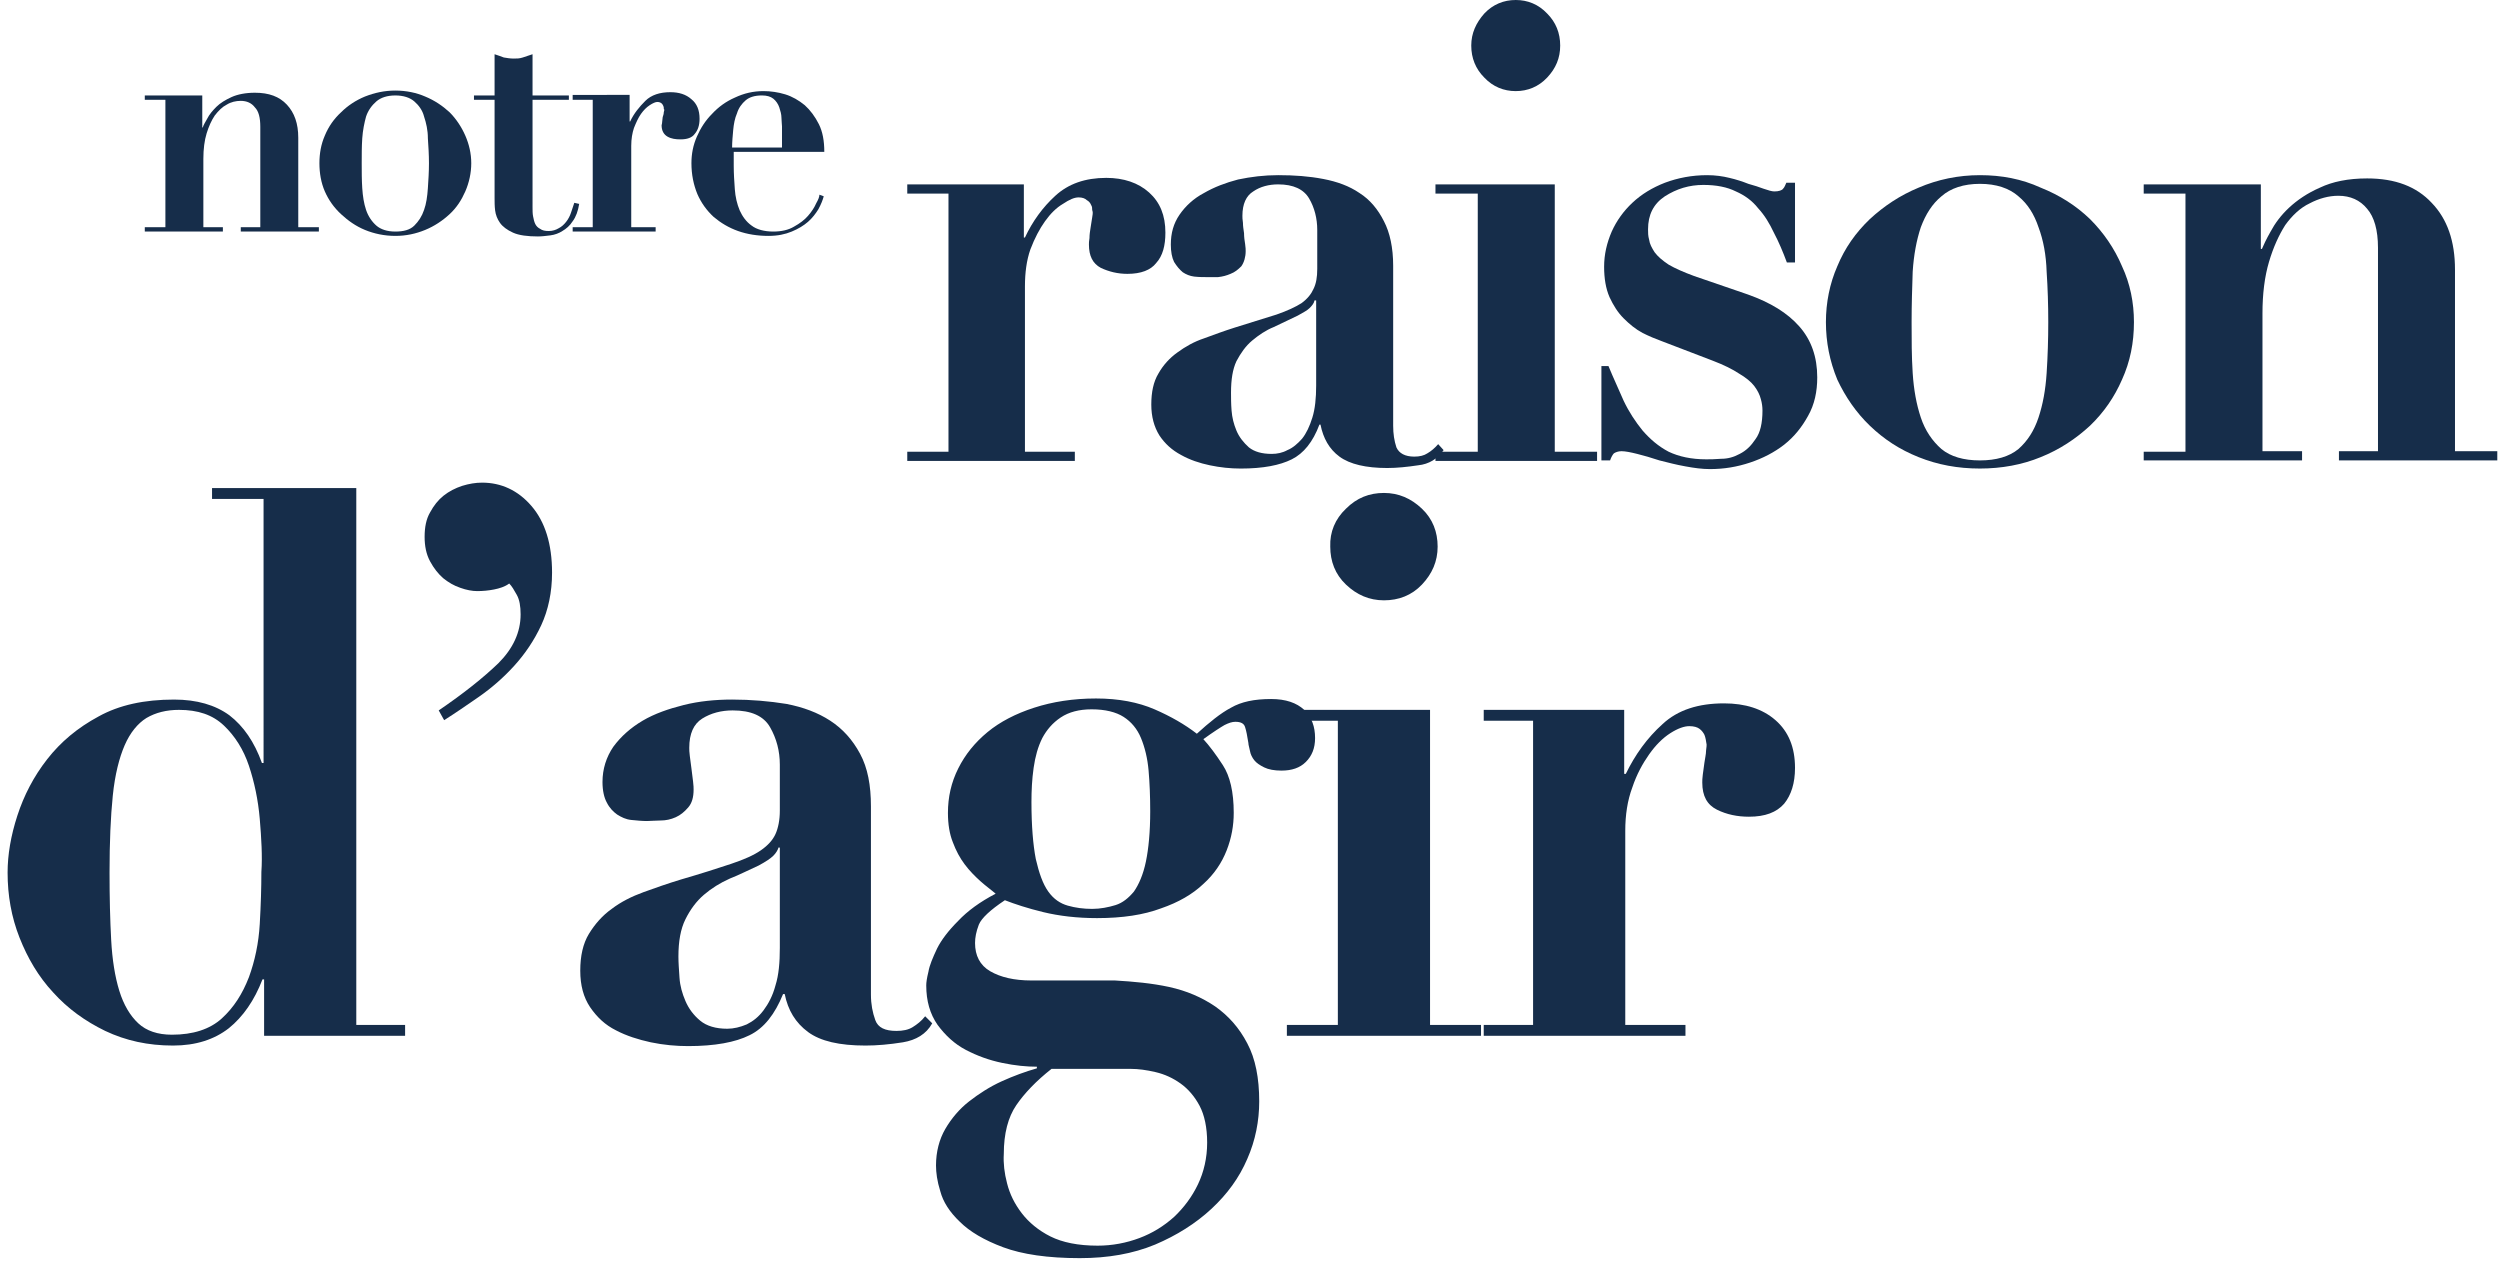 <?xml version="1.0" encoding="utf-8"?>
<!-- Generator: Adobe Illustrator 27.1.1, SVG Export Plug-In . SVG Version: 6.00 Build 0)  -->
<svg version="1.1" id="Calque_1" xmlns="http://www.w3.org/2000/svg" xmlns:xlink="http://www.w3.org/1999/xlink" x="0px" y="0px"
	 viewBox="0 0 461 236.7" style="enable-background:new 0 0 461 236.7;" xml:space="preserve">
<style type="text/css">
	.st0{fill:#162D4A;}
</style>
<path class="st0" d="M26.7,41.9v0.8h14.4v-0.8h-3.6V29.3c0-1.8,0.2-3.4,0.6-4.7c0.4-1.3,0.9-2.4,1.5-3.3c0.7-0.9,1.4-1.6,2.2-2
	c0.8-0.5,1.7-0.7,2.6-0.7c1.1,0,2,0.4,2.6,1.2c0.7,0.7,1,1.9,1,3.6v18.5h-3.6v0.8h14.4v-0.8H55V25.4c0-2.6-0.7-4.6-2.1-6.1
	c-1.4-1.5-3.3-2.2-5.9-2.2c-1.7,0-3.2,0.3-4.3,0.8c-1.1,0.5-2.1,1.1-2.8,1.8c-0.7,0.7-1.3,1.4-1.7,2.2c-0.4,0.7-0.7,1.2-0.8,1.6
	h-0.1v-5.9H26.7v0.8h3.8v23.5H26.7z"/>
<path class="st0" d="M72.9,42.7c-1.5,0-2.7-0.4-3.5-1.1c-0.8-0.7-1.5-1.7-1.9-2.9c-0.4-1.2-0.6-2.5-0.7-4c-0.1-1.5-0.1-3.1-0.1-4.6
	s0-3.1,0.1-4.6c0.1-1.5,0.4-2.9,0.7-4c0.4-1.2,1.1-2.1,1.9-2.8c0.8-0.7,2-1.1,3.5-1.1c1.5,0,2.7,0.4,3.5,1.1
	c0.8,0.7,1.5,1.6,1.8,2.8c0.4,1.2,0.7,2.5,0.7,4c0.1,1.5,0.2,3,0.2,4.6s-0.1,3.1-0.2,4.6c-0.1,1.5-0.3,2.9-0.7,4
	c-0.4,1.2-1,2.1-1.8,2.9C75.6,42.4,74.4,42.7,72.9,42.7z M72.9,16.7c-2,0-3.8,0.4-5.6,1.1c-1.7,0.7-3.2,1.7-4.4,2.9
	c-1.3,1.2-2.3,2.6-3,4.3c-0.7,1.6-1,3.3-1,5.1c0,1.8,0.3,3.6,1,5.2c0.7,1.6,1.7,3,3,4.2c1.3,1.2,2.7,2.2,4.4,2.9
	c1.7,0.7,3.6,1.1,5.6,1.1s3.8-0.4,5.5-1.1c1.7-0.7,3.2-1.7,4.5-2.9c1.3-1.2,2.2-2.6,2.9-4.2c0.7-1.6,1.1-3.4,1.1-5.2
	c0-1.8-0.4-3.5-1.1-5.1c-0.7-1.6-1.7-3.1-2.9-4.3c-1.3-1.2-2.8-2.2-4.5-2.9C76.8,17.1,74.9,16.7,72.9,16.7z"/>
<path class="st0" d="M91.2,10v7.6h-3.8v0.8h3.8v18.1c0,0.7,0,1.5,0.1,2.3c0.1,0.8,0.4,1.6,0.9,2.3c0.5,0.7,1.3,1.3,2.4,1.8
	c1.1,0.5,2.7,0.7,4.6,0.7c0.7,0,1.5-0.1,2.3-0.2c0.8-0.1,1.6-0.4,2.2-0.8c0.7-0.4,1.4-1,1.9-1.8c0.6-0.8,1-1.9,1.2-3.2l-0.9-0.2
	c-0.2,0.6-0.4,1.2-0.6,1.8c-0.2,0.6-0.5,1.2-0.9,1.7c-0.4,0.5-0.8,0.9-1.4,1.2c-0.5,0.3-1.1,0.5-1.8,0.5c-0.7,0-1.2-0.1-1.6-0.4
	c-0.4-0.2-0.7-0.5-0.9-0.9c-0.2-0.4-0.3-0.9-0.4-1.4c-0.1-0.5-0.1-1.1-0.1-1.6V18.4h6.7v-0.8h-6.7V10c-0.6,0.2-1.2,0.4-1.8,0.6
	c-0.6,0.2-1.1,0.2-1.7,0.2s-1.2-0.1-1.8-0.2C92.4,10.4,91.8,10.2,91.2,10z"/>
<path class="st0" d="M105.6,17.6v0.8h3.7v23.5h-3.7v0.8h15.3v-0.8h-4.5v-15c0-1.3,0.2-2.4,0.5-3.3c0.4-1,0.8-1.9,1.3-2.6
	c0.5-0.7,1-1.2,1.6-1.6c0.6-0.4,1.1-0.6,1.4-0.6c0.3,0,0.6,0.1,0.7,0.2c0.2,0.1,0.3,0.3,0.4,0.5c0.1,0.2,0.1,0.3,0.1,0.5
	c0,0.2,0.1,0.2,0.1,0.2c0,0,0,0.2-0.1,0.5c0,0.3-0.1,0.6-0.2,0.9c0,0.3-0.1,0.6-0.1,0.9c0,0.3-0.1,0.5-0.1,0.6c0,1,0.4,1.7,1.1,2.1
	c0.7,0.4,1.5,0.5,2.4,0.5c1.2,0,2.1-0.3,2.6-1c0.6-0.7,0.9-1.6,0.9-2.8c0-1.6-0.5-2.8-1.5-3.6c-1-0.9-2.3-1.3-3.9-1.3
	c-1.9,0-3.5,0.5-4.6,1.6c-1.1,1.1-2.1,2.3-2.8,3.8h-0.1v-4.9H105.6z"/>
<path class="st0" d="M144.2,27.2H135c0-1,0.1-2.1,0.2-3.2c0.1-1.1,0.3-2.2,0.7-3.1c0.3-1,0.9-1.8,1.6-2.4c0.7-0.6,1.7-0.9,3-0.9
	c0.9,0,1.6,0.2,2.1,0.6c0.5,0.4,0.9,1,1.1,1.6c0.2,0.6,0.4,1.3,0.4,1.9c0,0.6,0.1,1.2,0.1,1.6V27.2z M135,28H152c0-2-0.3-3.7-1-5.1
	c-0.7-1.4-1.6-2.6-2.6-3.5c-1.1-0.9-2.3-1.6-3.6-2s-2.7-0.6-4-0.6c-1.9,0-3.6,0.4-5.3,1.2c-1.6,0.7-3,1.7-4.2,3
	c-1.2,1.2-2.1,2.6-2.8,4.2c-0.7,1.6-1,3.2-1,4.9c0,2.1,0.4,4,1.1,5.7c0.7,1.6,1.7,3,3,4.2c1.3,1.1,2.8,2,4.5,2.6
	c1.7,0.6,3.6,0.9,5.6,0.9c1.7,0,3.1-0.3,4.3-0.8c1.2-0.5,2.2-1.1,3-1.8c0.8-0.7,1.4-1.5,1.9-2.3c0.5-0.9,0.8-1.7,1-2.4l-0.8-0.3
	c0,0.4-0.2,0.9-0.6,1.6c-0.3,0.7-0.8,1.5-1.5,2.3c-0.6,0.7-1.5,1.4-2.6,2c-1,0.6-2.3,0.9-3.8,0.9c-1.7,0-3.1-0.4-4-1.1
	c-1-0.7-1.7-1.7-2.2-2.8c-0.5-1.2-0.8-2.5-0.9-3.9c-0.1-1.4-0.2-2.9-0.2-4.3V28z"/>
<path class="st0" d="M167.3,34v1.7h7.6v47.6h-7.6v1.7h30.9v-1.7H189V52.8c0-2.5,0.3-4.8,1-6.8c0.8-2.1,1.7-3.8,2.7-5.2
	c1-1.4,2.1-2.5,3.3-3.2c1.2-0.8,2.1-1.2,2.9-1.2c0.7,0,1.2,0.2,1.5,0.5c0.4,0.2,0.7,0.6,0.8,0.9c0.2,0.3,0.2,0.6,0.2,0.9
	c0.1,0.3,0.1,0.5,0.1,0.5c0,0.1,0,0.4-0.1,0.9c-0.1,0.6-0.2,1.2-0.3,1.9c-0.1,0.6-0.2,1.3-0.2,1.9c-0.1,0.6-0.1,0.9-0.1,1.2
	c0,2.1,0.7,3.5,2.2,4.3c1.5,0.7,3.1,1.1,4.9,1.1c2.5,0,4.3-0.7,5.3-2c1.2-1.3,1.7-3.2,1.7-5.6c0-3.2-1-5.6-3-7.4
	c-2-1.8-4.7-2.7-7.9-2.7c-3.9,0-7,1.1-9.4,3.3c-2.3,2.1-4.2,4.7-5.6,7.7h-0.2V34H167.3z"/>
<path class="st0" d="M242.7,55.4v15.7c0,2.3-0.2,4.3-0.7,5.9c-0.5,1.6-1.1,2.9-1.9,3.9c-0.8,0.9-1.7,1.7-2.7,2.1
	c-0.9,0.5-1.9,0.7-2.9,0.7c-1.8,0-3.2-0.4-4.2-1.2c-1-0.9-1.8-1.9-2.3-3.1c-0.5-1.2-0.8-2.4-0.9-3.7c-0.1-1.3-0.1-2.4-0.1-3.3
	c0-2.4,0.3-4.3,1-5.8c0.8-1.5,1.7-2.8,2.9-3.8c1.2-1,2.5-1.9,4-2.5c1.5-0.7,2.9-1.4,4.4-2.1c1.1-0.6,1.8-1,2.2-1.4
	c0.5-0.5,0.8-0.9,0.9-1.4H242.7z M266.2,83l-1-1.1c-0.6,0.7-1.3,1.3-2,1.7c-0.6,0.4-1.4,0.6-2.4,0.6c-1.7,0-2.8-0.6-3.3-1.7
	c-0.4-1.2-0.6-2.5-0.6-4V49c0-3.3-0.6-6.1-1.7-8.2c-1.1-2.2-2.6-4-4.5-5.2c-1.9-1.3-4.1-2.1-6.7-2.6c-2.6-0.5-5.3-0.7-8.3-0.7
	c-2.6,0-5,0.3-7.4,0.8c-2.3,0.6-4.4,1.4-6.3,2.5c-1.9,1-3.4,2.4-4.5,4c-1.1,1.6-1.6,3.4-1.6,5.5c0,1.3,0.2,2.4,0.6,3.2
	c0.5,0.8,1,1.4,1.6,1.9c0.6,0.4,1.3,0.7,2.1,0.8c0.9,0.1,1.7,0.1,2.4,0.1c0.5,0,1.2,0,2,0c0.9-0.1,1.6-0.3,2.3-0.6
	c0.8-0.3,1.4-0.8,2-1.4c0.5-0.7,0.8-1.7,0.8-2.8c0-0.2,0-0.7-0.1-1.3c-0.1-0.6-0.2-1.3-0.2-2c-0.1-0.7-0.2-1.3-0.2-1.9
	c-0.1-0.6-0.1-1.1-0.1-1.3c0-2.2,0.7-3.7,2-4.5c1.3-0.9,2.9-1.3,4.6-1.3c2.8,0,4.7,0.9,5.7,2.6c1,1.7,1.5,3.7,1.5,5.8v7.2
	c0,1.5-0.2,2.7-0.7,3.7c-0.4,0.9-1.1,1.8-2.2,2.6c-1.1,0.7-2.6,1.4-4.6,2.1c-1.9,0.6-4.5,1.4-7.7,2.4c-1.9,0.6-3.8,1.3-5.7,2
	c-1.8,0.6-3.4,1.5-4.9,2.6c-1.4,1-2.6,2.3-3.5,3.9c-0.9,1.5-1.3,3.4-1.3,5.7c0,2.2,0.5,4.1,1.5,5.7c1,1.5,2.3,2.7,4,3.6
	c1.6,0.9,3.4,1.5,5.3,1.9c1.9,0.4,3.8,0.6,5.7,0.6c4.1,0,7.2-0.6,9.4-1.7c2.2-1.1,3.9-3.2,5.1-6.4h0.2c0.5,2.5,1.6,4.5,3.5,5.9
	c1.9,1.4,4.9,2.1,8.8,2.1c1.8,0,3.7-0.2,5.7-0.5C263.5,85.6,265.1,84.6,266.2,83z"/>
<path class="st0" d="M271.3,8.4c0,2.3,0.8,4.3,2.4,5.9c1.6,1.7,3.6,2.5,5.8,2.5c2.2,0,4.2-0.8,5.8-2.5c1.6-1.7,2.4-3.6,2.4-5.9
	c0-2.3-0.8-4.3-2.4-5.9c-1.6-1.7-3.6-2.5-5.8-2.5c-2.2,0-4.2,0.8-5.8,2.5C272.2,4.2,271.3,6.1,271.3,8.4z M264.7,34v1.7h7.8v47.6
	h-7.8v1.7h29.8v-1.7h-7.8V34H264.7z"/>
<path class="st0" d="M295.3,67.7v17.2h1.6c0.2-0.6,0.5-1.1,0.7-1.3c0.3-0.2,0.8-0.4,1.4-0.4c0.7,0,1.7,0.2,2.9,0.5
	c1.2,0.3,2.6,0.7,4.1,1.2c1.6,0.4,3.1,0.8,4.8,1.1c1.6,0.3,3.1,0.5,4.5,0.5c2.6,0,5-0.4,7.4-1.2c2.4-0.8,4.5-1.9,6.3-3.3
	c1.9-1.5,3.3-3.3,4.4-5.3c1.2-2.1,1.7-4.5,1.7-7.1c0-3.8-1.1-6.9-3.3-9.4c-2.2-2.5-5.3-4.4-9.5-5.9l-9.9-3.4
	c-1.9-0.7-3.5-1.4-4.7-2.1c-1.2-0.8-2-1.5-2.6-2.3c-0.5-0.8-0.9-1.5-1-2.3c-0.2-0.7-0.2-1.3-0.2-1.9c0-2.7,1-4.7,3.1-6.1
	c2.2-1.4,4.5-2.1,7.1-2.1c2.4,0,4.4,0.4,6,1.2c1.6,0.7,3,1.7,4.1,3.1c1.2,1.3,2.1,2.8,2.9,4.5c0.9,1.7,1.7,3.6,2.4,5.5h1.5V33.7
	h-1.6c-0.2,0.4-0.3,0.8-0.6,1.1c-0.2,0.3-0.8,0.5-1.6,0.5c-0.5,0-1.1-0.2-2-0.5c-0.8-0.3-1.7-0.6-2.8-0.9c-1-0.4-2.2-0.8-3.5-1.1
	c-1.2-0.3-2.6-0.5-4.1-0.5c-2.8,0-5.4,0.5-7.8,1.4c-2.3,0.9-4.3,2.1-6,3.7c-1.6,1.5-2.9,3.3-3.8,5.3c-0.9,2.1-1.4,4.2-1.4,6.5
	c0,2.1,0.3,4,1,5.6c0.7,1.5,1.5,2.8,2.6,3.9c1.1,1.1,2.2,2,3.5,2.7c1.2,0.6,2.4,1.1,3.5,1.5l9.4,3.6c2.1,0.8,3.7,1.6,4.9,2.4
	c1.2,0.7,2.2,1.5,2.8,2.3c0.6,0.8,1,1.6,1.2,2.4c0.2,0.7,0.3,1.4,0.3,2.1c0,2.3-0.4,4.1-1.3,5.3c-0.8,1.2-1.7,2.1-2.9,2.7
	c-1.1,0.6-2.2,0.9-3.4,0.9c-1.2,0.1-2.1,0.1-2.8,0.1c-2.7,0-5-0.5-6.9-1.4c-1.9-1-3.4-2.3-4.8-3.9c-1.3-1.6-2.5-3.4-3.5-5.5
	c-0.9-2.1-1.9-4.2-2.8-6.4H295.3z"/>
<path class="st0" d="M365.1,84.9c-3,0-5.4-0.7-7.1-2.1c-1.7-1.5-3-3.4-3.8-5.8c-0.8-2.4-1.3-5.1-1.5-8.2c-0.2-3.1-0.2-6.2-0.2-9.4
	c0-3.2,0.1-6.3,0.2-9.3c0.2-3.1,0.7-5.8,1.5-8.2c0.9-2.4,2.1-4.3,3.8-5.7c1.7-1.5,4.1-2.3,7.1-2.3c3,0,5.4,0.8,7.1,2.3
	c1.7,1.4,2.9,3.3,3.7,5.7c0.9,2.4,1.4,5.1,1.5,8.2c0.2,3,0.3,6.1,0.3,9.3c0,3.2-0.1,6.3-0.3,9.4c-0.2,3.1-0.7,5.8-1.5,8.2
	c-0.8,2.4-2,4.3-3.7,5.8C370.5,84.2,368.1,84.9,365.1,84.9z M365.1,32.3c-4,0-7.8,0.8-11.3,2.3c-3.4,1.4-6.4,3.4-9,5.8
	c-2.6,2.5-4.6,5.3-6,8.7c-1.4,3.2-2.1,6.7-2.1,10.3c0,3.7,0.7,7.2,2.1,10.6c1.5,3.2,3.5,6.1,6,8.5c2.6,2.5,5.5,4.4,9,5.8
	c3.5,1.4,7.2,2.1,11.3,2.1c4,0,7.8-0.7,11.2-2.1c3.5-1.4,6.5-3.4,9.1-5.8c2.6-2.5,4.5-5.3,5.9-8.5c1.5-3.3,2.2-6.8,2.2-10.6
	c0-3.6-0.7-7.1-2.2-10.3c-1.4-3.3-3.4-6.2-5.9-8.7c-2.6-2.5-5.6-4.4-9.1-5.8C372.8,33,369.1,32.3,365.1,32.3z"/>
<path class="st0" d="M395.3,83.2v1.7h29.2v-1.7h-7.3V57.8c0-3.6,0.4-6.8,1.2-9.5c0.8-2.7,1.8-4.9,3-6.8c1.3-1.8,2.8-3.2,4.5-4
	c1.7-0.9,3.5-1.4,5.3-1.4c2.2,0,4,0.8,5.3,2.4c1.3,1.5,2,3.9,2,7.2v37.5h-7.2v1.7h29.2v-1.7h-7.8V49.7c0-5.2-1.4-9.3-4.3-12.3
	c-2.8-3-6.7-4.5-11.9-4.5c-3.5,0-6.4,0.6-8.7,1.7c-2.3,1-4.2,2.3-5.7,3.7c-1.5,1.4-2.6,2.9-3.4,4.4c-0.8,1.4-1.3,2.5-1.6,3.2h-0.2
	V34h-21.6v1.7h7.7v47.6H395.3z"/>
<g>
	<path class="st0" d="M74.7,189v2h-26v-10.4h-0.3c-1.5,3.9-3.6,6.9-6.2,9c-2.7,2.1-6.1,3.2-10.3,3.2c-4.6,0-8.7-0.9-12.5-2.7
		c-3.7-1.8-6.9-4.1-9.6-7.1c-2.7-2.9-4.7-6.3-6.2-10.1c-1.5-3.8-2.2-7.8-2.2-12c0-3.3,0.6-6.8,1.8-10.5c1.2-3.7,3-7.2,5.5-10.4
		c2.5-3.2,5.6-5.8,9.5-7.9c3.8-2.1,8.4-3.1,13.9-3.1c4.2,0,7.6,1,10.2,2.9c2.6,2,4.6,4.9,6,8.8h0.3V92h-9.5v-2h26.6v99H74.7z
		 M47.9,151c-0.3-3.5-1-6.8-2-9.8c-1-3-2.6-5.5-4.6-7.4c-2.1-2-4.8-2.9-8.3-2.9c-2.3,0-4.3,0.5-6,1.5c-1.6,1-3,2.7-4,5
		c-1,2.3-1.8,5.4-2.2,9.3c-0.4,3.9-0.6,8.6-0.6,14.2c0,4.6,0.1,8.7,0.3,12.4c0.2,3.7,0.7,6.8,1.5,9.4c0.8,2.6,2,4.6,3.5,6
		c1.5,1.4,3.6,2.1,6.2,2.1c3.9,0,7-1,9.2-3c2.2-2,3.8-4.5,5-7.6c1.1-3,1.8-6.3,2-9.8c0.2-3.5,0.3-6.7,0.3-9.6
		C48.4,157.9,48.2,154.6,47.9,151z"/>
	<path class="st0" d="M91.9,122.3c2.7-2.7,4.1-5.7,4.1-9c0-1.5-0.2-2.7-0.7-3.6c-0.5-0.9-0.9-1.6-1.4-2.1c-0.8,0.6-1.8,0.9-2.8,1.1
		c-1,0.2-2.1,0.3-3.1,0.3c-0.9,0-2-0.2-3.1-0.6c-1.2-0.4-2.2-1-3.2-1.8c-0.9-0.8-1.7-1.8-2.4-3.1c-0.7-1.3-1-2.8-1-4.5
		c0-1.8,0.3-3.3,1-4.5c0.7-1.3,1.5-2.3,2.5-3.1c1-0.8,2.2-1.4,3.4-1.8c1.3-0.4,2.5-0.6,3.7-0.6c3.5,0,6.6,1.4,9.1,4.3
		c2.5,2.9,3.8,7,3.8,12.3c0,3.6-0.7,6.9-2,9.7c-1.3,2.8-3,5.3-5,7.5c-2,2.2-4.2,4.1-6.5,5.7c-2.3,1.6-4.5,3.1-6.4,4.3l-1-1.8
		C85.6,127.8,89.2,124.9,91.9,122.3z"/>
	<path class="st0" d="M166.5,192.2c-2.5,0.4-4.8,0.6-6.9,0.6c-4.8,0-8.3-0.8-10.6-2.5c-2.3-1.7-3.7-4-4.3-7h-0.3
		c-1.5,3.7-3.5,6.3-6.2,7.6c-2.6,1.3-6.4,2-11.3,2c-2.2,0-4.5-0.2-6.9-0.7c-2.3-0.5-4.5-1.2-6.4-2.2c-2-1-3.5-2.4-4.8-4.3
		c-1.2-1.8-1.8-4-1.8-6.7c0-2.7,0.5-5,1.6-6.8c1.1-1.8,2.5-3.4,4.2-4.6c1.7-1.3,3.7-2.3,5.9-3.1c2.2-0.8,4.5-1.6,6.8-2.3
		c3.8-1.1,6.9-2.1,9.3-2.9c2.4-0.8,4.2-1.6,5.5-2.5c1.3-0.9,2.2-1.9,2.7-3c0.5-1.1,0.8-2.6,0.8-4.3v-8.5c0-2.5-0.6-4.8-1.8-6.9
		c-1.2-2.1-3.5-3.1-6.9-3.1c-2.1,0-4,0.5-5.6,1.5c-1.6,1-2.4,2.8-2.4,5.4c0,0.3,0,0.8,0.1,1.5c0.1,0.7,0.2,1.5,0.3,2.3
		c0.1,0.8,0.2,1.6,0.3,2.4c0.1,0.7,0.1,1.3,0.1,1.5c0,1.4-0.3,2.5-1,3.3c-0.7,0.8-1.4,1.4-2.3,1.8c-0.9,0.4-1.8,0.6-2.8,0.6
		c-1,0-1.8,0.1-2.5,0.1c-0.9,0-1.9-0.1-2.9-0.2c-1-0.1-1.8-0.5-2.6-1c-0.7-0.5-1.4-1.2-1.9-2.2c-0.5-0.9-0.8-2.2-0.8-3.8
		c0-2.4,0.7-4.6,2-6.5c1.4-1.9,3.2-3.5,5.4-4.8c2.2-1.3,4.8-2.2,7.6-2.9c2.8-0.7,5.8-1,8.9-1c3.5,0,6.9,0.3,10,0.8
		c3.1,0.6,5.8,1.6,8.1,3.1c2.3,1.5,4.1,3.5,5.5,6.1c1.4,2.6,2,5.8,2,9.7v34.7c0,1.8,0.3,3.3,0.8,4.7c0.5,1.4,1.8,2,3.9,2
		c1.2,0,2.2-0.2,3-0.7c0.8-0.5,1.6-1.1,2.3-2l1.3,1.3C170.8,190.7,168.9,191.8,166.5,192.2z M143.6,156.2c-0.2,0.6-0.5,1.1-1,1.6
		c-0.5,0.5-1.4,1.1-2.7,1.8c-1.8,0.8-3.5,1.7-5.3,2.4c-1.8,0.8-3.4,1.8-4.8,3c-1.4,1.2-2.5,2.7-3.4,4.5c-0.9,1.8-1.3,4.1-1.3,6.9
		c0,1.1,0.1,2.4,0.2,3.9c0.1,1.5,0.5,2.9,1.1,4.3c0.6,1.4,1.5,2.6,2.7,3.6c1.2,1,2.9,1.5,5,1.5c1.2,0,2.4-0.3,3.6-0.8
		c1.2-0.6,2.2-1.4,3.1-2.6c0.9-1.2,1.7-2.7,2.2-4.6c0.6-1.9,0.8-4.2,0.8-6.9v-18.5H143.6z"/>
	<path class="st0" d="M215.6,182c3.2,0.7,6,1.9,8.5,3.6c2.4,1.7,4.4,3.9,5.9,6.8c1.5,2.8,2.2,6.4,2.2,10.7c0,3.6-0.7,7.2-2.2,10.6
		c-1.5,3.5-3.7,6.5-6.6,9.2c-2.9,2.7-6.4,4.9-10.4,6.6c-4.1,1.7-8.7,2.5-13.9,2.5c-5.9,0-10.6-0.7-14.1-2c-3.5-1.3-6.2-2.9-8-4.7
		c-1.9-1.8-3.1-3.7-3.6-5.6c-0.6-1.9-0.8-3.5-0.8-4.8c0-2.5,0.6-4.8,1.7-6.7s2.6-3.7,4.4-5.1c1.8-1.4,3.8-2.7,6-3.7
		c2.2-1,4.4-1.8,6.5-2.4v-0.3c-1.9,0-4-0.2-6.4-0.7c-2.4-0.5-4.6-1.3-6.7-2.4c-2.1-1.1-3.8-2.7-5.2-4.6c-1.4-2-2.1-4.4-2.1-7.3
		c0-0.5,0.1-1.3,0.4-2.5c0.2-1.2,0.8-2.6,1.6-4.3c0.8-1.6,2.1-3.3,3.9-5.1c1.7-1.8,4-3.5,6.9-5c-0.8-0.7-1.8-1.4-2.8-2.3
		c-1-0.9-2-1.9-2.9-3.1c-0.9-1.2-1.6-2.5-2.2-4.1c-0.6-1.5-0.9-3.3-0.9-5.4c0-2.9,0.6-5.6,1.9-8.2c1.3-2.6,3.1-4.8,5.4-6.7
		c2.3-1.9,5.2-3.4,8.6-4.5c3.4-1.1,7.2-1.7,11.4-1.7s7.8,0.7,10.8,2c3,1.3,5.6,2.8,7.8,4.5c2.3-2.1,4.4-3.8,6.3-4.8
		c1.9-1.1,4.3-1.6,7.4-1.6c2.7,0,4.7,0.7,6.1,2c1.4,1.4,2,3.1,2,5.2c0,1.9-0.6,3.3-1.7,4.4c-1.1,1.1-2.6,1.6-4.5,1.6
		c-1.3,0-2.4-0.2-3.2-0.6c-0.8-0.4-1.4-0.8-1.8-1.3c-0.4-0.5-0.7-1.1-0.8-1.7c-0.1-0.6-0.3-1.1-0.3-1.5c-0.2-1.3-0.4-2.3-0.6-2.9
		c-0.2-0.7-0.8-1-1.8-1c-0.6,0-1.2,0.2-2,0.6c-0.7,0.4-2.1,1.3-3.9,2.6c1.1,1.2,2.3,2.8,3.6,4.8c1.3,2,2,4.9,2,8.8
		c0,2.3-0.4,4.6-1.3,6.9c-0.9,2.3-2.3,4.4-4.3,6.2c-2,1.9-4.6,3.4-7.8,4.5c-3.2,1.2-7.1,1.8-11.8,1.8c-3.7,0-7-0.4-9.9-1.1
		c-2.9-0.7-5.3-1.5-7.1-2.2c-2.7,1.8-4.3,3.3-4.8,4.5c-0.5,1.3-0.7,2.4-0.7,3.4c0,2.3,0.9,4.1,2.8,5.2c1.9,1.1,4.4,1.7,7.6,1.7h15.4
		C209,181,212.4,181.3,215.6,182z M185.7,218.2c0.5,2,1.4,3.8,2.7,5.5c1.3,1.7,3.1,3.2,5.3,4.3c2.2,1.1,5.1,1.7,8.7,1.7
		c2.7,0,5.3-0.5,7.7-1.4c2.4-0.9,4.5-2.2,6.4-3.9c1.8-1.7,3.3-3.7,4.4-6c1.1-2.3,1.7-4.9,1.7-7.7s-0.5-5.1-1.4-6.8
		c-0.9-1.7-2.1-3.1-3.5-4.1c-1.4-1-2.9-1.7-4.6-2.1c-1.7-0.4-3.2-0.6-4.6-0.6h-14.6c-2.8,2.2-5,4.5-6.5,6.7c-1.5,2.2-2.3,5.2-2.3,9
		C185,214.5,185.2,216.3,185.7,218.2z M205.7,166.9c1.3-0.4,2.4-1.3,3.4-2.5c0.9-1.3,1.7-3.1,2.2-5.5c0.5-2.4,0.8-5.5,0.8-9.3
		c0-2.7-0.1-5.2-0.3-7.5c-0.2-2.3-0.7-4.3-1.4-6c-0.7-1.7-1.8-3-3.2-3.9c-1.4-0.9-3.4-1.4-5.9-1.4c-2.3,0-4.2,0.5-5.7,1.5
		c-1.5,1-2.6,2.3-3.4,3.8c-0.8,1.6-1.3,3.4-1.6,5.5c-0.3,2.1-0.4,4.2-0.4,6.3c0,4.4,0.3,7.9,0.8,10.5c0.6,2.6,1.3,4.6,2.3,6
		c1,1.4,2.2,2.2,3.6,2.6c1.4,0.4,2.9,0.6,4.5,0.6C202.9,167.6,204.4,167.3,205.7,166.9z"/>
	<path class="st0" d="M263.7,130.9V189h9.4v2h-35.8v-2h9.4v-56.1h-9.4v-2H263.7z M248.2,93.8c2-2,4.3-2.9,7-2.9c2.7,0,5,1,7,2.9
		s2.9,4.3,2.9,7c0,2.7-1,5-2.9,7s-4.3,2.9-7,2.9c-2.7,0-5-1-7-2.9s-2.9-4.3-2.9-7C245.2,98.1,246.2,95.7,248.2,93.8z"/>
	<path class="st0" d="M299.5,130.9v11.8h0.3c1.7-3.5,3.9-6.6,6.8-9.2c2.8-2.6,6.6-3.8,11.3-3.8c3.9,0,7.1,1,9.5,3.1
		c2.4,2.1,3.6,5,3.6,8.8c0,2.8-0.7,5-2,6.6c-1.4,1.6-3.5,2.4-6.5,2.4c-2.1,0-4.1-0.4-5.9-1.3c-1.8-0.9-2.7-2.5-2.7-5
		c0-0.3,0-0.8,0.1-1.5c0.1-0.7,0.2-1.4,0.3-2.2c0.1-0.8,0.3-1.5,0.3-2.2c0.1-0.7,0.1-1,0.1-1.1c-0.1-0.7-0.2-1.3-0.4-1.8
		c-0.2-0.4-0.5-0.8-0.9-1.1c-0.4-0.3-1-0.5-1.9-0.5c-0.9,0-2.1,0.4-3.5,1.3c-1.4,0.9-2.7,2.2-3.9,3.9c-1.2,1.7-2.3,3.7-3.1,6.1
		c-0.9,2.4-1.3,5.1-1.3,8V189h11.1v2h-37.2v-2h9.1v-56.1h-9.1v-2H299.5z"/>
</g>
</svg>

